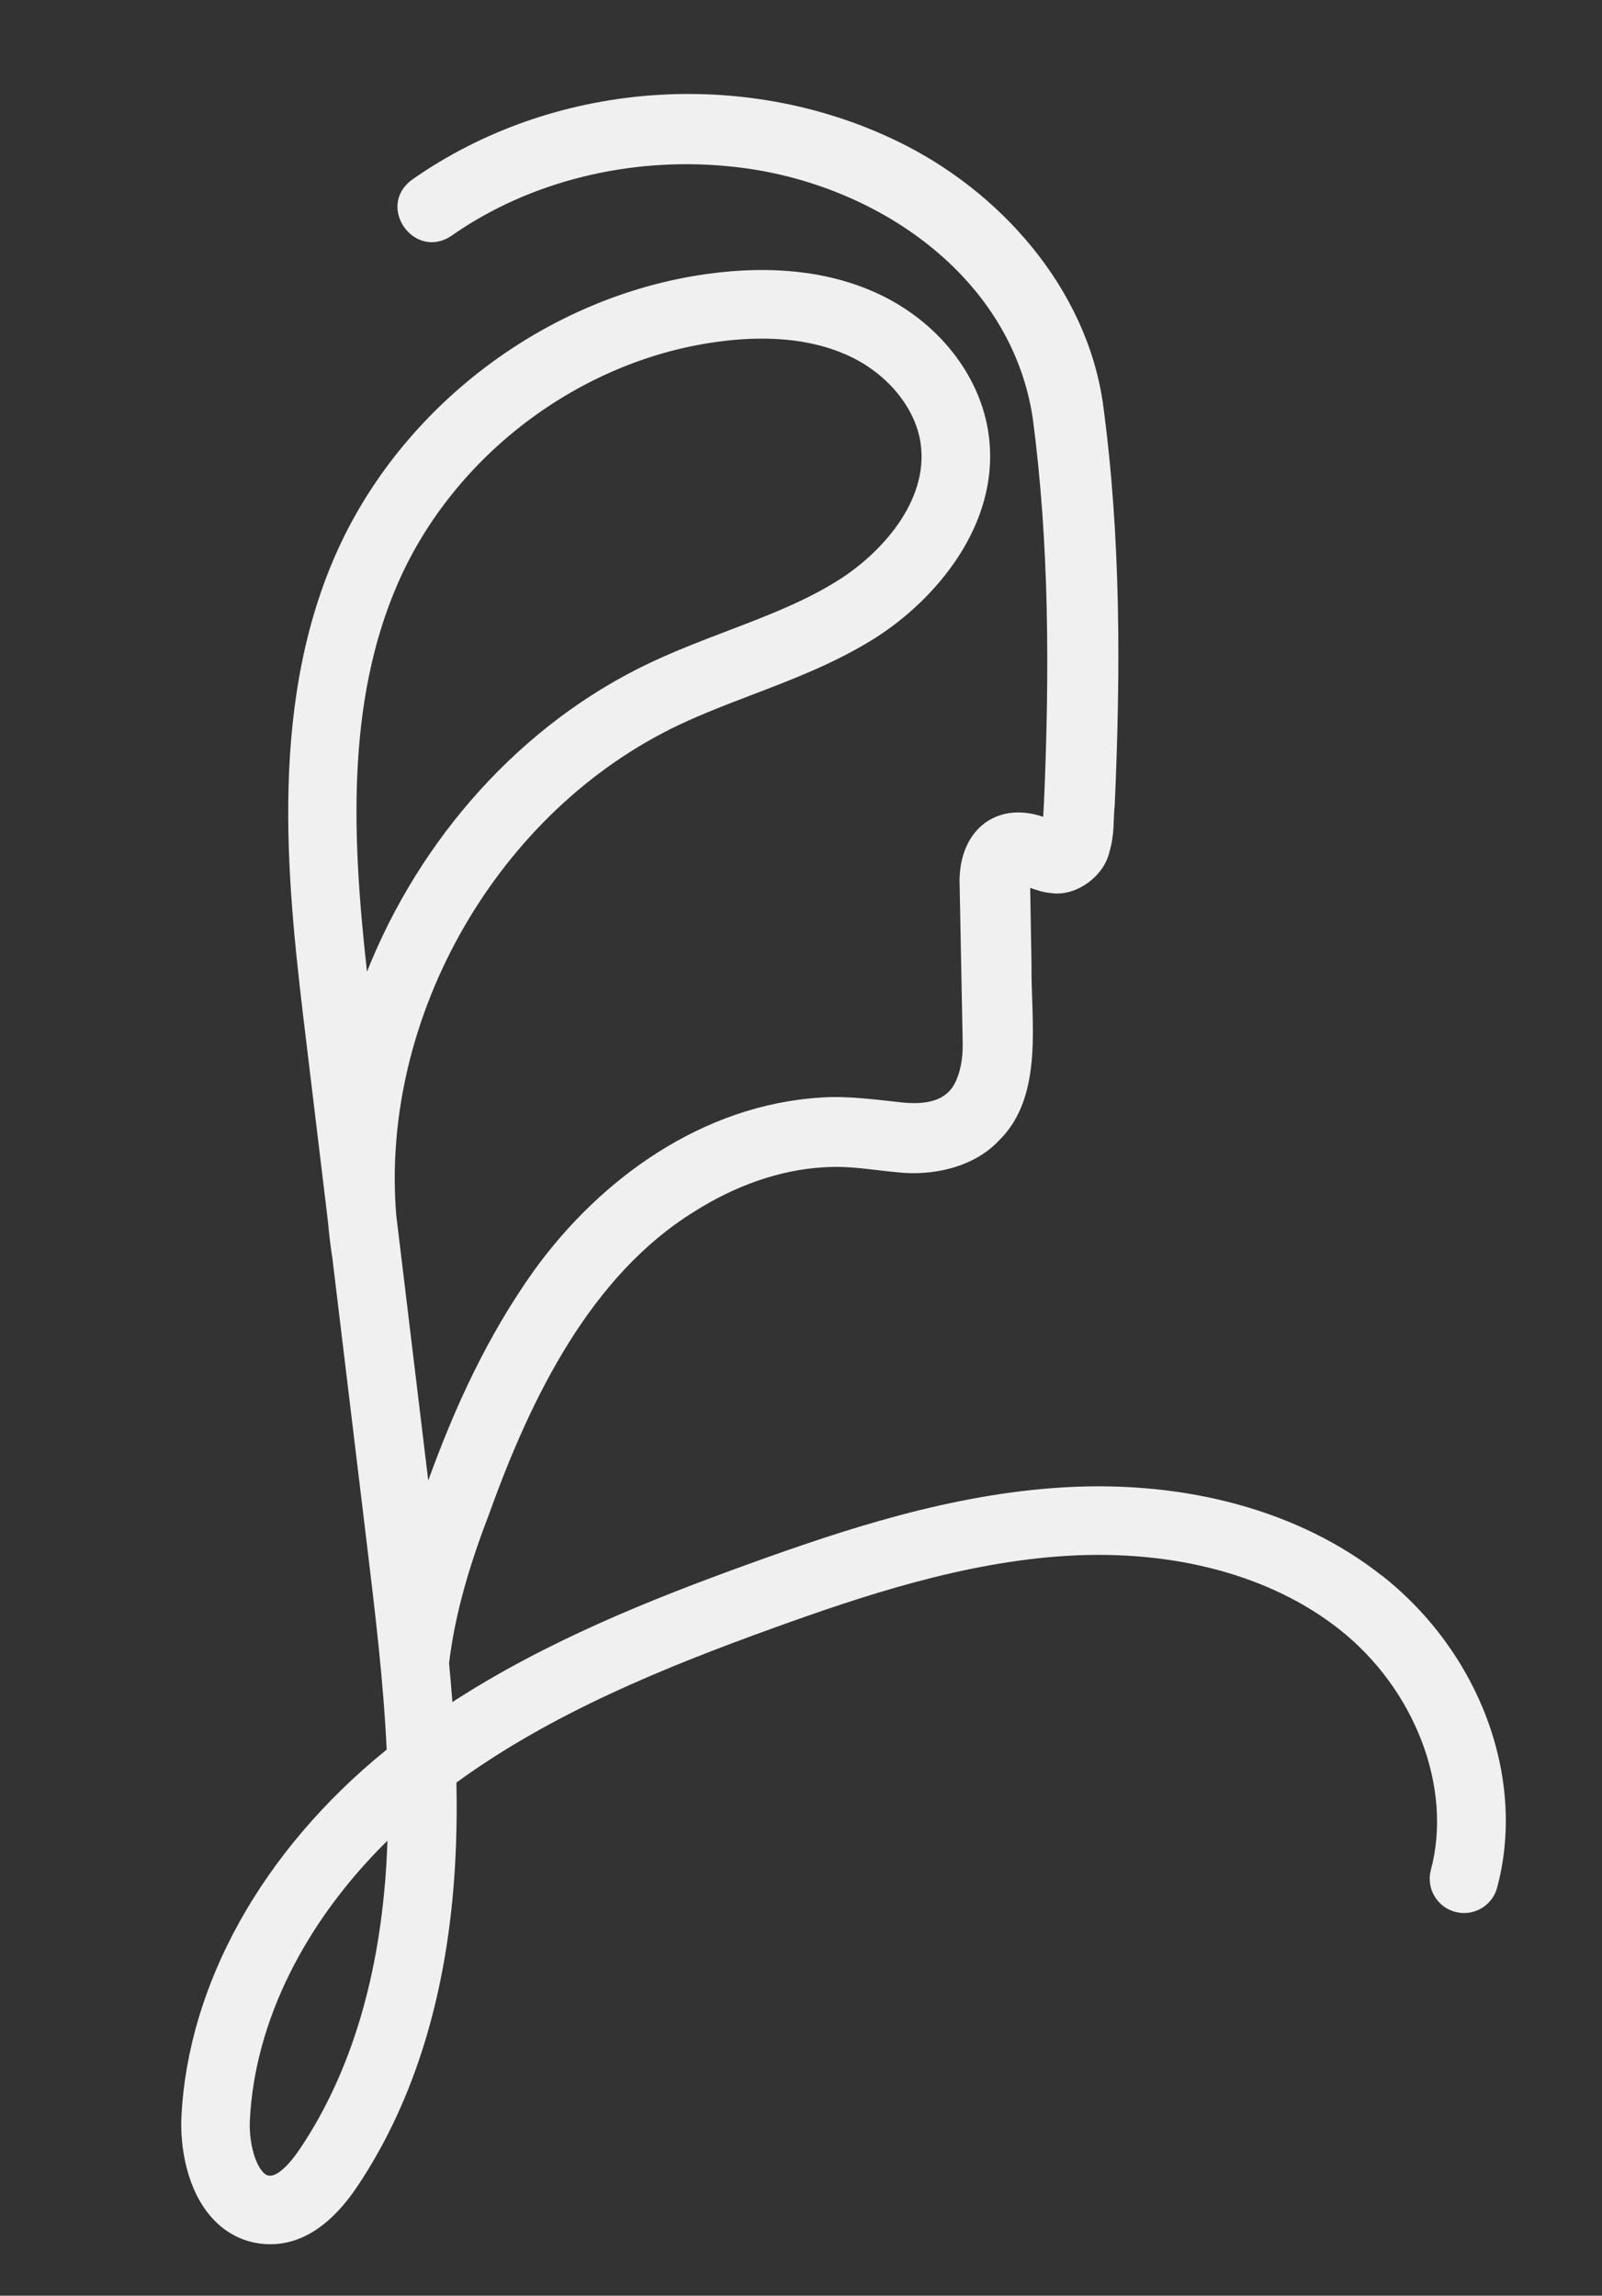 <?xml version="1.0" encoding="UTF-8"?>
<svg id="Layer_1" xmlns="http://www.w3.org/2000/svg" viewBox="0 0 410.82 588.71">
  <rect x="0" y="0" width="410.82" height="588.71" fill="#333333" stroke="none"/>
  <defs>
    <style>
      .cls-1 {
        fill: #f0f0f0;
      }
    </style>
  </defs>
  <path class="cls-1" d="M354.3,404.01c-20.85-16.43-49.81-24.46-81.56-22.59-28.9,1.7-56.48,10.91-80.06,19.41-25.92,9.34-52.75,20.12-76.67,35.65-.25-3.33-.54-6.66-.85-9.97,1.58-13.19,5.5-25.88,10.41-38.64,10.61-29.54,25.99-60.8,52.4-77.12,10.27-6.54,21.85-10.8,33.48-11.42,6.64-.42,11.85.68,18.89,1.31,8.56.94,19.24-1.14,25.81-8.14,11.71-11.4,8.18-30.86,8.37-45.26,0,0-.32-18.42-.34-19.56,1.69.61,3.62,1.22,5.17,1.31,6.45,1.1,13.68-4.19,15.12-10.4,1.45-4.92.94-7.91,1.4-12.23,1.51-34.32,1.6-68.51-3-102.68-4.19-29.78-26.45-54.82-52.93-67.55-39.39-19.02-88.28-15.33-124.27,9.95-9.34,6.86.57,20.83,10.13,14.37,20.15-14.15,45.97-20.21,70.66-17.84,36.16,3.22,72.47,26.94,78.32,64.22,4.35,32.41,4.36,65.88,2.96,98.58-.07,1.26-.15,2.72-.22,4.05-12.33-4.19-22.08,3.78-21.42,17.91l.39,20.16.39,20.07c.08,5.38-1.32,10.16-3.57,12.34-2.21,2.25-5.84,3.33-11.57,2.82-6.35-.67-14.48-1.83-21.28-1.3-30.17,1.88-56.33,20.62-73.41,44.21-12.02,16.84-20.35,35.01-27.23,53.99l-8.21-68.08c-4.15-50.77,25.97-103.71,72.69-125.77,5.91-2.79,12.02-5.13,18.49-7.6,10.49-4.01,21.33-8.14,31.35-14.42,15.56-9.74,32.58-29.32,29.38-52.44-2.11-15.2-13.11-29.07-28.71-36.19-12.2-5.57-26.82-7.22-43.46-4.91-41.18,5.7-78.59,33.98-95.31,72.04-17.7,40.29-12.08,86.85-7.57,124.27l5.66,46.94c.26,3.04.62,6.07,1.1,9.09l8.94,74.09c2.06,17.1,4.17,34.57,4.99,52-.13.11-.26.21-.4.32-31.47,25.61-50.51,59.76-52.23,93.69-.41,8,1.46,19.07,7.91,26.15,3.76,4.12,8.59,6.42,13.98,6.65.29,0,.58.02.87.02,8.27,0,15.82-5.03,22.44-14.96,14.71-22.05,23.11-49.74,24.97-82.31.4-7.05.49-14.1.35-21.12,24.4-17.8,53.52-29.62,81.62-39.75,22.42-8.08,48.57-16.84,75.13-18.4,27.44-1.61,52.18,5.08,69.65,18.85,19.45,15.33,29.11,40.7,23.49,61.69-1.26,4.69,1.53,9.51,6.22,10.77,4.69,1.27,9.51-1.53,10.77-6.22,7.5-28.02-4.38-60.19-29.59-80.06ZM94.11,249.15c-3.67-33.08-5.62-68.74,8.01-99.77,14.32-32.6,46.36-56.82,81.63-61.7,4.06-.56,7.94-.84,11.64-.84,8.38,0,15.79,1.45,22.12,4.34,10.02,4.57,17.32,13.45,18.59,22.61,2.05,14.79-10.19,28.17-21.3,35.12-8.56,5.36-18.15,9.03-28.29,12.9-6.49,2.48-13.2,5.04-19.72,8.12-33.26,15.7-59.13,45.19-72.67,79.23ZM99.13,477.24c-1.68,29.39-9.09,54.14-22.04,73.55-4.49,6.73-7.18,7.25-7.94,7.13-.47-.02-.98-.11-1.73-.92-2.21-2.42-3.61-8.06-3.34-13.41,1.28-25.09,13.97-50.59,35.28-71.57-.06,1.74-.14,3.48-.24,5.22Z"/>
</svg>